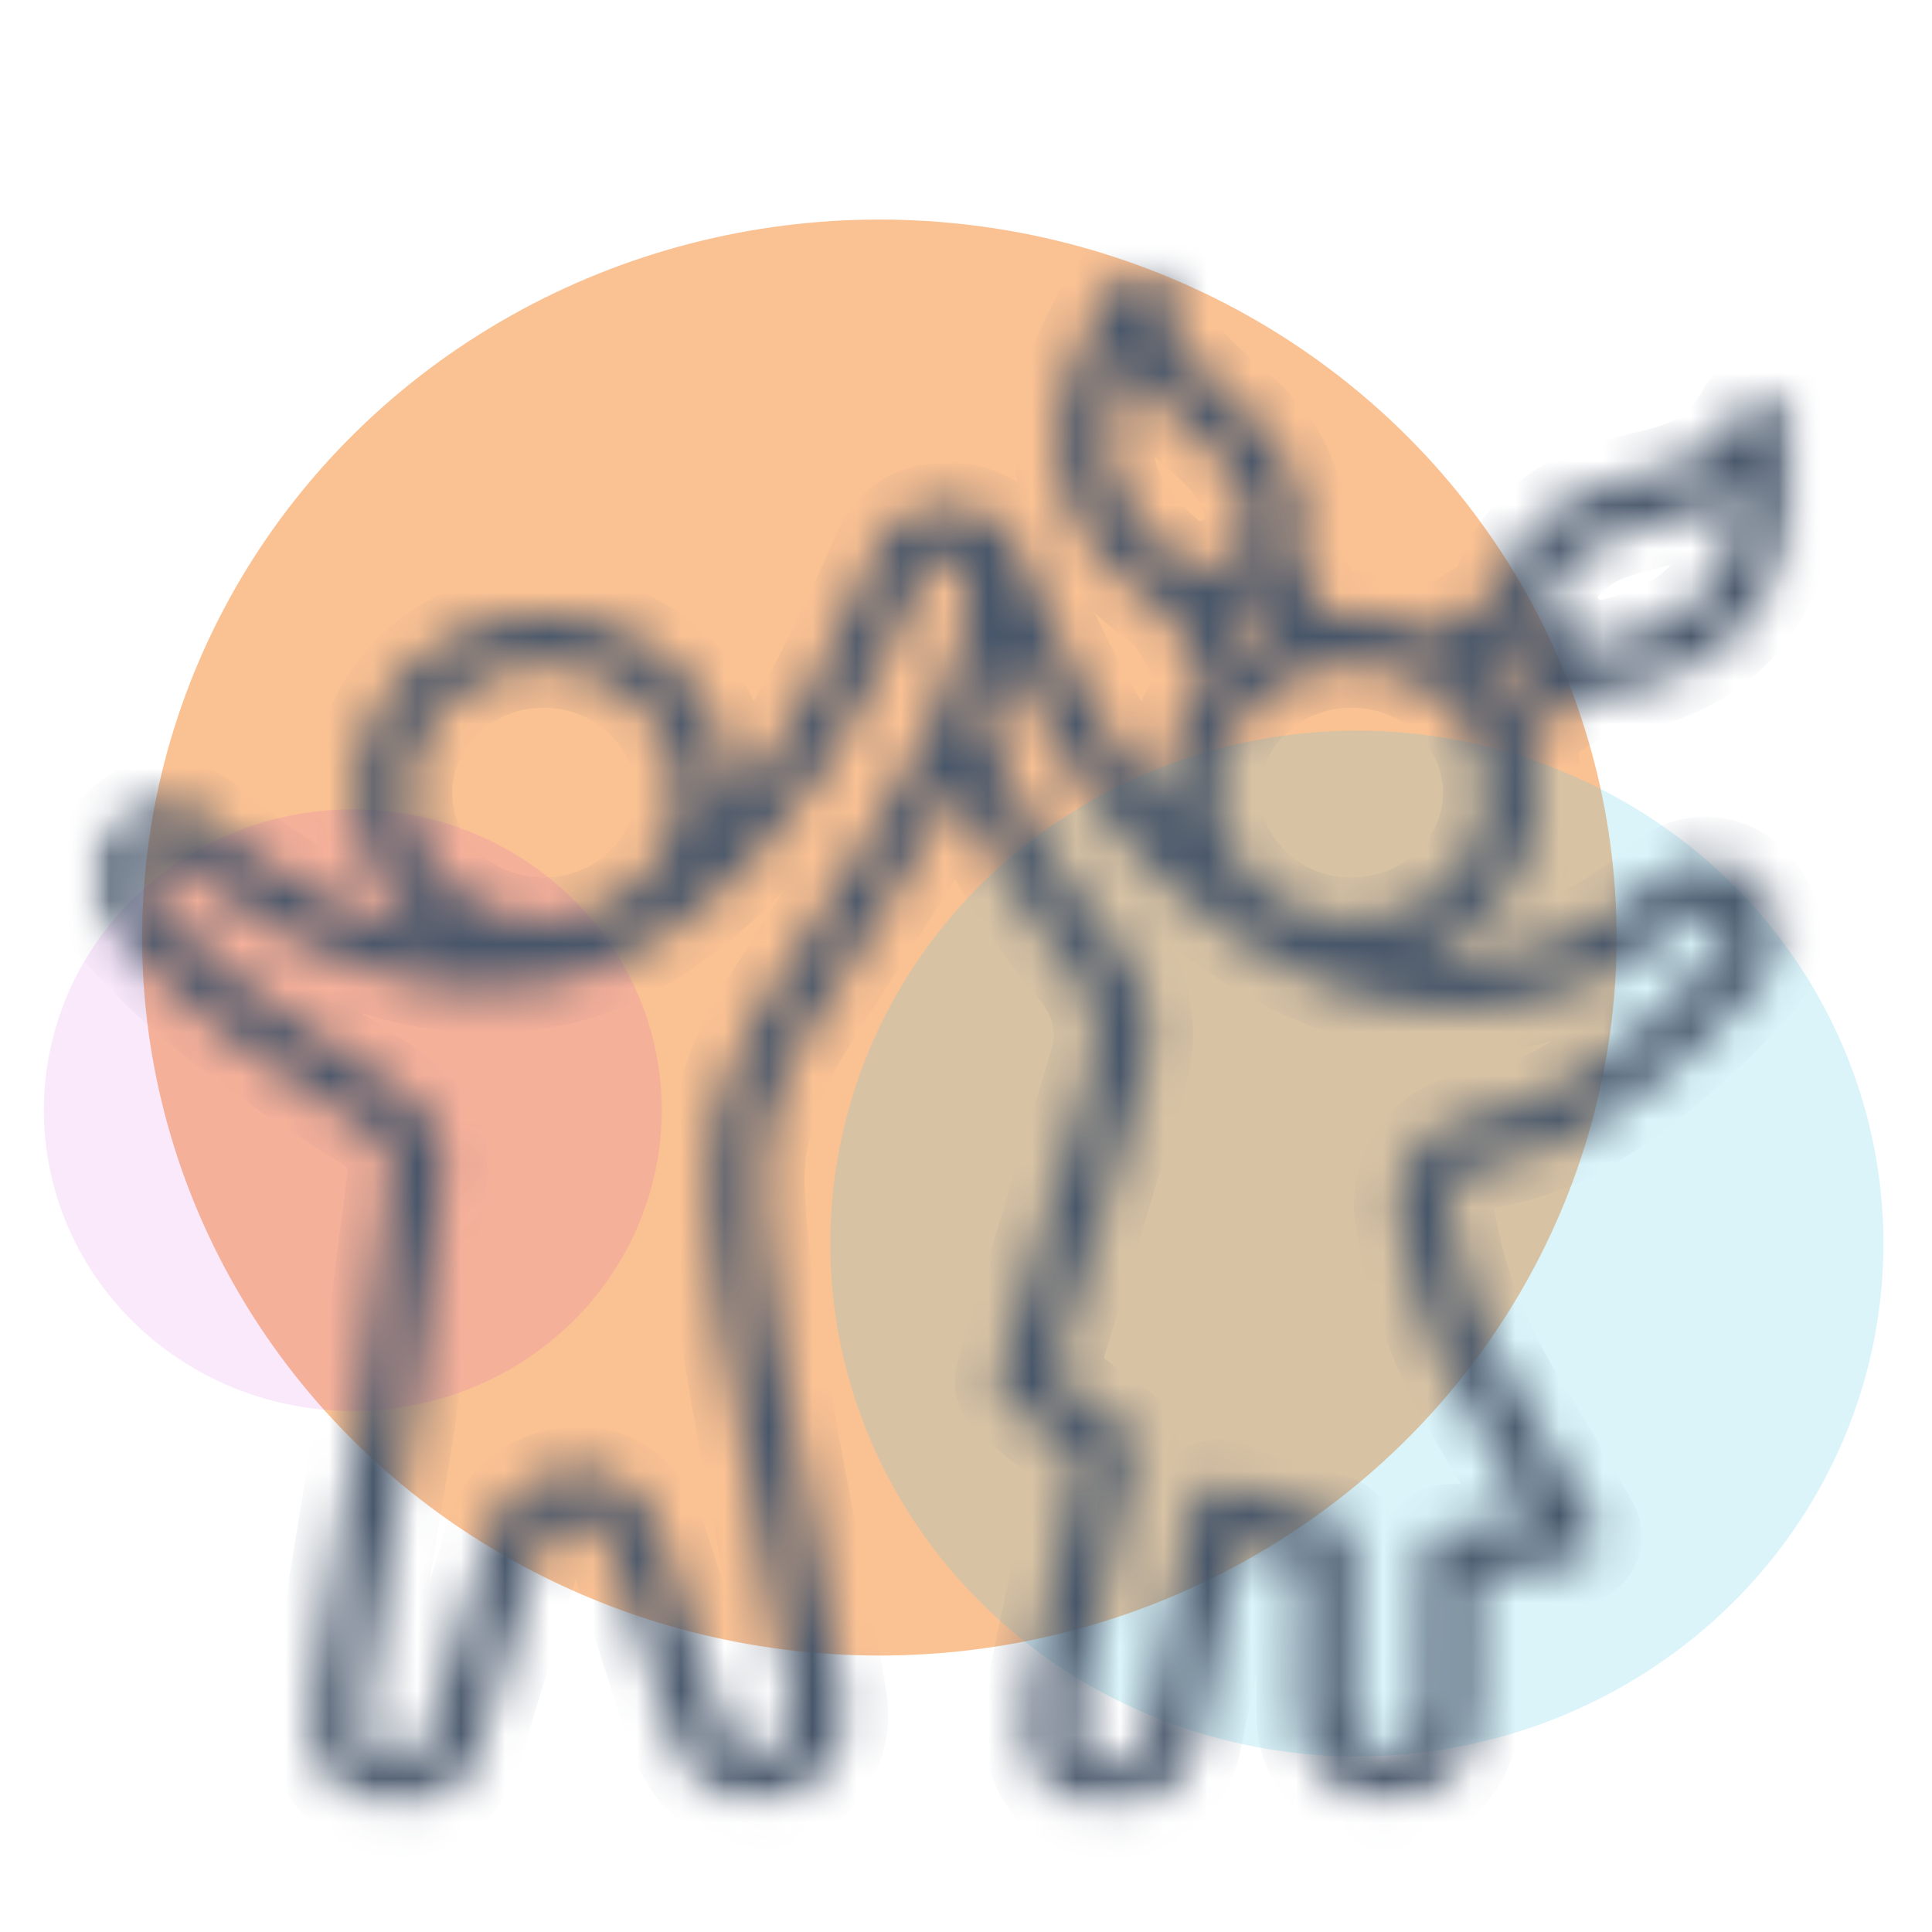 <svg width="44" height="44" viewBox="0 0 44 44" fill="none" xmlns="http://www.w3.org/2000/svg">
<g clip-path="url(#clip0_552_1799)">
<ellipse opacity="0.5" cx="16.79" cy="16.352" rx="16.79" ry="16.352" transform="matrix(-1 0 0 1 36.817 5)" fill="#F78429"/>
<ellipse opacity="0.2" cx="11.992" cy="11.68" rx="11.992" ry="11.68" transform="matrix(-1 0 0 1 42.894 16.641)" fill="#4BC8E9"/>
<ellipse opacity="0.1" cx="7.036" cy="6.852" rx="7.036" ry="6.852" transform="matrix(-1 0 0 1 15.071 18.432)" fill="#CA1ADA"/>
<mask id="mask0_552_1799" style="mask-type:luminance" maskUnits="userSpaceOnUse" x="2" y="6" width="39" height="36">
<path d="M2.5 6.5H40.5V40.826H2.5V6.5Z" fill="white" stroke="white"/>
</mask>
<g mask="url(#mask0_552_1799)">
<mask id="path-5-inside-1_552_1799" fill="white">
<path fill-rule="evenodd" clip-rule="evenodd" d="M39.176 21.669C38.257 22.71 37.224 23.63 36.106 24.401C35.289 24.965 34.415 25.319 33.506 25.452C33.006 25.524 32.561 25.789 32.251 26.195C31.909 26.646 31.769 27.23 31.868 27.797C32.299 30.266 33.149 31.664 34.135 33.282C34.391 33.701 34.653 34.129 34.923 34.601C34.277 34.716 33.637 34.782 33.013 34.8C32.697 34.808 32.445 35.053 32.444 35.354L32.418 39.05C32.414 39.571 32.049 39.995 31.602 39.995C31.416 39.995 31.231 39.918 31.083 39.777C30.893 39.594 30.786 39.333 30.788 39.056L30.812 35.12C30.814 34.855 30.621 34.627 30.348 34.571C29.559 34.411 28.769 34.162 28 33.831C27.836 33.76 27.648 33.765 27.489 33.844C27.329 33.923 27.217 34.066 27.182 34.234L26.136 39.4C26.058 39.783 25.867 40.045 25.582 40.153C25.308 40.258 25.022 40.197 24.872 40.097C24.558 39.887 24.504 39.226 24.613 38.709L25.806 33.05C25.853 32.835 25.76 32.613 25.573 32.486C25.047 32.128 24.516 31.723 23.992 31.278L26.039 24.462C26.355 23.413 26.103 22.305 25.349 21.419C24.392 20.294 23.587 19.027 23.02 17.751C22.838 17.343 22.657 16.925 22.483 16.504C22.711 15.973 22.894 15.459 23.013 14.965C24.166 17.376 25.532 19.592 28.055 21.297C31.631 23.719 35.48 23.54 38.615 20.807C38.691 20.74 38.779 20.709 38.867 20.718C38.962 20.727 39.052 20.783 39.122 20.875L39.198 20.975C39.35 21.176 39.34 21.481 39.176 21.669ZM18.483 21.151C20.324 18.287 22.616 14.722 21.862 12.963C21.795 12.81 21.747 12.769 21.537 12.685C21.359 12.616 21.171 12.713 21.079 12.92C19.664 16.108 18.329 19.119 15.108 21.297C11.347 23.843 6.905 22.044 4.001 19.512C3.921 19.443 3.856 19.423 3.79 19.423C3.775 19.423 3.761 19.423 3.745 19.424C3.642 19.436 3.599 19.441 3.418 19.679C3.266 19.882 3.275 20.186 3.44 20.373C5.161 22.325 6.791 23.354 8.855 24.658L8.955 24.721C9.781 25.242 10.195 26.001 10.091 26.8L9.641 30.294C9.612 30.511 9.586 30.719 9.562 30.921C9.481 31.567 9.403 32.175 9.291 32.861L8.363 38.478C8.257 39.13 8.239 39.619 8.505 39.885C8.71 40.092 9.017 40.199 9.25 40.147C9.524 40.084 9.665 39.791 9.738 39.56L11.18 34.873C11.426 34.073 12.188 33.529 13.123 33.486C14.025 33.445 14.766 34.048 15.11 35.104L16.415 39.119C16.56 39.568 16.894 40.063 17.355 39.985C17.803 39.911 18.119 39.413 18.044 38.899C17.927 38.101 17.7 36.922 17.436 35.557C16.756 32.039 15.91 27.66 16.224 25.919C16.31 25.446 16.51 24.334 17.275 23.065C17.636 22.468 18.046 21.828 18.483 21.151ZM9.298 18.052C9.298 16.435 10.681 15.118 12.381 15.118C14.082 15.118 15.465 16.435 15.465 18.052C15.465 19.668 14.082 20.985 12.381 20.985C10.681 20.985 9.298 19.668 9.298 18.052ZM25.46 11.101C25.128 10.283 25.227 9.311 25.751 8.201C26.073 8.898 26.598 9.35 27.11 9.791C27.334 9.983 27.565 10.184 27.777 10.403C28.367 11.014 28.576 11.71 28.414 12.524L27.15 13.004C26.5 12.534 25.789 11.91 25.46 11.101ZM28.367 14.719L27.9 13.921L28.657 13.633L29.072 14.344C28.824 14.447 28.588 14.574 28.367 14.719ZM33.863 18.052C33.863 16.435 32.48 15.118 30.779 15.118C29.079 15.118 27.696 16.435 27.696 18.052C27.696 19.668 29.079 20.985 30.779 20.985C32.48 20.985 33.863 19.668 33.863 18.052ZM34.428 14.646L33.692 15.104C33.89 15.281 34.072 15.475 34.232 15.687L34.958 15.235L34.428 14.646ZM36.784 12.175C37.081 12.075 37.382 12.001 37.676 11.928C38.345 11.764 39.029 11.598 39.657 11.121C39.578 12.336 39.19 13.241 38.496 13.818C37.81 14.388 36.875 14.627 36.068 14.755L35.185 13.772C35.441 12.979 35.965 12.455 36.784 12.175ZM40.074 20.222C39.809 19.873 39.414 19.65 38.986 19.607C38.562 19.566 38.148 19.701 37.822 19.983C36.132 21.458 34.251 22.073 32.319 21.825C33.908 21.236 35.035 19.768 35.035 18.052C35.035 17.57 34.946 17.106 34.784 16.677L36.053 15.888C37.06 15.743 38.301 15.462 39.267 14.658C40.521 13.615 41.03 11.891 40.783 9.533C40.757 9.288 40.566 9.087 40.31 9.04C40.057 8.994 39.8 9.11 39.679 9.327C39.069 10.435 38.36 10.608 37.382 10.848C37.063 10.925 36.736 11.006 36.387 11.124C35.184 11.536 34.371 12.376 34.027 13.563L32.652 14.416C32.087 14.152 31.452 14.004 30.779 14.004C30.595 14.004 30.414 14.015 30.236 14.036L29.541 12.852C29.816 11.649 29.507 10.546 28.641 9.65C28.393 9.391 28.141 9.174 27.896 8.964C27.148 8.319 26.606 7.852 26.605 6.603C26.605 6.356 26.436 6.139 26.187 6.068C25.939 5.998 25.672 6.09 25.529 6.295C24.158 8.273 23.766 10.026 24.366 11.503C24.828 12.644 25.791 13.44 26.611 14.015L27.481 15.498C26.882 16.195 26.524 17.083 26.524 18.052C26.524 18.183 26.53 18.315 26.544 18.443C25.037 16.71 24.118 14.641 23.163 12.486C22.883 11.856 22.242 11.485 21.576 11.557C20.926 11.491 20.281 11.85 19.998 12.486C19.041 14.641 18.122 16.71 16.617 18.443C16.631 18.315 16.637 18.183 16.637 18.052C16.637 15.819 14.728 14.002 12.381 14.002C10.034 14.002 8.126 15.819 8.126 18.052C8.126 19.37 8.791 20.543 9.819 21.282C7.97 20.939 6.187 19.905 4.792 18.689C4.458 18.397 4.049 18.269 3.609 18.316C3 18.384 2.699 18.719 2.466 19.028C2 19.643 2.031 20.511 2.542 21.09C4.371 23.165 6.065 24.234 8.205 25.587L8.307 25.649C8.565 25.814 8.991 26.164 8.927 26.664L8.476 30.16C8.448 30.377 8.422 30.585 8.396 30.789C8.317 31.424 8.241 32.023 8.132 32.688L7.205 38.305C7.112 38.874 6.937 39.931 7.653 40.651C8.048 41.049 8.595 41.275 9.126 41.275C9.26 41.275 9.395 41.26 9.524 41.23C9.895 41.146 10.56 40.857 10.864 39.872L12.306 35.188C12.431 34.778 12.84 34.615 13.18 34.599C13.659 34.578 13.904 35.174 13.989 35.433L15.294 39.449C15.67 40.609 16.56 41.252 17.556 41.085C18.627 40.906 19.367 39.857 19.205 38.746C19.086 37.924 18.855 36.733 18.589 35.355C17.962 32.105 17.101 27.654 17.379 26.108C17.503 25.421 17.708 24.587 18.293 23.62C18.645 23.037 19.052 22.404 19.483 21.735C20.286 20.483 21.131 19.168 21.809 17.894C21.852 17.992 21.895 18.089 21.938 18.186C22.549 19.556 23.413 20.917 24.437 22.121C24.948 22.721 25.12 23.463 24.911 24.155L22.764 31.304C22.704 31.506 22.768 31.725 22.93 31.868C23.475 32.346 24.03 32.787 24.582 33.18L23.463 38.491C23.29 39.31 23.378 40.459 24.194 41.008C24.503 41.215 24.887 41.322 25.279 41.322C25.53 41.322 25.784 41.278 26.02 41.189C26.682 40.934 27.132 40.375 27.286 39.611L28.198 35.12C28.672 35.294 29.153 35.441 29.636 35.559L29.614 39.05C29.61 39.62 29.843 40.171 30.25 40.562C30.621 40.916 31.1 41.112 31.602 41.112C32.692 41.112 33.584 40.189 33.59 39.056L33.613 35.886C34.378 35.834 35.16 35.715 35.944 35.535C36.118 35.493 36.265 35.378 36.339 35.224C36.413 35.068 36.408 34.888 36.327 34.735C35.91 33.969 35.506 33.307 35.149 32.721C34.184 31.136 33.42 29.883 33.025 27.614C32.977 27.338 33.04 27.06 33.201 26.85C33.325 26.687 33.495 26.582 33.684 26.555C34.779 26.394 35.825 25.975 36.796 25.304C37.989 24.479 39.093 23.497 40.074 22.386C40.583 21.807 40.616 20.939 40.148 20.322L40.074 20.222Z"/>
</mask>
<path fill-rule="evenodd" clip-rule="evenodd" d="M39.176 21.669C38.257 22.71 37.224 23.63 36.106 24.401C35.289 24.965 34.415 25.319 33.506 25.452C33.006 25.524 32.561 25.789 32.251 26.195C31.909 26.646 31.769 27.23 31.868 27.797C32.299 30.266 33.149 31.664 34.135 33.282C34.391 33.701 34.653 34.129 34.923 34.601C34.277 34.716 33.637 34.782 33.013 34.8C32.697 34.808 32.445 35.053 32.444 35.354L32.418 39.05C32.414 39.571 32.049 39.995 31.602 39.995C31.416 39.995 31.231 39.918 31.083 39.777C30.893 39.594 30.786 39.333 30.788 39.056L30.812 35.12C30.814 34.855 30.621 34.627 30.348 34.571C29.559 34.411 28.769 34.162 28 33.831C27.836 33.76 27.648 33.765 27.489 33.844C27.329 33.923 27.217 34.066 27.182 34.234L26.136 39.4C26.058 39.783 25.867 40.045 25.582 40.153C25.308 40.258 25.022 40.197 24.872 40.097C24.558 39.887 24.504 39.226 24.613 38.709L25.806 33.05C25.853 32.835 25.76 32.613 25.573 32.486C25.047 32.128 24.516 31.723 23.992 31.278L26.039 24.462C26.355 23.413 26.103 22.305 25.349 21.419C24.392 20.294 23.587 19.027 23.02 17.751C22.838 17.343 22.657 16.925 22.483 16.504C22.711 15.973 22.894 15.459 23.013 14.965C24.166 17.376 25.532 19.592 28.055 21.297C31.631 23.719 35.48 23.54 38.615 20.807C38.691 20.74 38.779 20.709 38.867 20.718C38.962 20.727 39.052 20.783 39.122 20.875L39.198 20.975C39.35 21.176 39.34 21.481 39.176 21.669ZM18.483 21.151C20.324 18.287 22.616 14.722 21.862 12.963C21.795 12.81 21.747 12.769 21.537 12.685C21.359 12.616 21.171 12.713 21.079 12.92C19.664 16.108 18.329 19.119 15.108 21.297C11.347 23.843 6.905 22.044 4.001 19.512C3.921 19.443 3.856 19.423 3.79 19.423C3.775 19.423 3.761 19.423 3.745 19.424C3.642 19.436 3.599 19.441 3.418 19.679C3.266 19.882 3.275 20.186 3.44 20.373C5.161 22.325 6.791 23.354 8.855 24.658L8.955 24.721C9.781 25.242 10.195 26.001 10.091 26.8L9.641 30.294C9.612 30.511 9.586 30.719 9.562 30.921C9.481 31.567 9.403 32.175 9.291 32.861L8.363 38.478C8.257 39.13 8.239 39.619 8.505 39.885C8.71 40.092 9.017 40.199 9.25 40.147C9.524 40.084 9.665 39.791 9.738 39.56L11.18 34.873C11.426 34.073 12.188 33.529 13.123 33.486C14.025 33.445 14.766 34.048 15.11 35.104L16.415 39.119C16.56 39.568 16.894 40.063 17.355 39.985C17.803 39.911 18.119 39.413 18.044 38.899C17.927 38.101 17.7 36.922 17.436 35.557C16.756 32.039 15.91 27.66 16.224 25.919C16.31 25.446 16.51 24.334 17.275 23.065C17.636 22.468 18.046 21.828 18.483 21.151ZM9.298 18.052C9.298 16.435 10.681 15.118 12.381 15.118C14.082 15.118 15.465 16.435 15.465 18.052C15.465 19.668 14.082 20.985 12.381 20.985C10.681 20.985 9.298 19.668 9.298 18.052ZM25.46 11.101C25.128 10.283 25.227 9.311 25.751 8.201C26.073 8.898 26.598 9.35 27.11 9.791C27.334 9.983 27.565 10.184 27.777 10.403C28.367 11.014 28.576 11.71 28.414 12.524L27.15 13.004C26.5 12.534 25.789 11.91 25.46 11.101ZM28.367 14.719L27.9 13.921L28.657 13.633L29.072 14.344C28.824 14.447 28.588 14.574 28.367 14.719ZM33.863 18.052C33.863 16.435 32.48 15.118 30.779 15.118C29.079 15.118 27.696 16.435 27.696 18.052C27.696 19.668 29.079 20.985 30.779 20.985C32.48 20.985 33.863 19.668 33.863 18.052ZM34.428 14.646L33.692 15.104C33.89 15.281 34.072 15.475 34.232 15.687L34.958 15.235L34.428 14.646ZM36.784 12.175C37.081 12.075 37.382 12.001 37.676 11.928C38.345 11.764 39.029 11.598 39.657 11.121C39.578 12.336 39.19 13.241 38.496 13.818C37.81 14.388 36.875 14.627 36.068 14.755L35.185 13.772C35.441 12.979 35.965 12.455 36.784 12.175ZM40.074 20.222C39.809 19.873 39.414 19.65 38.986 19.607C38.562 19.566 38.148 19.701 37.822 19.983C36.132 21.458 34.251 22.073 32.319 21.825C33.908 21.236 35.035 19.768 35.035 18.052C35.035 17.57 34.946 17.106 34.784 16.677L36.053 15.888C37.06 15.743 38.301 15.462 39.267 14.658C40.521 13.615 41.03 11.891 40.783 9.533C40.757 9.288 40.566 9.087 40.31 9.04C40.057 8.994 39.8 9.11 39.679 9.327C39.069 10.435 38.36 10.608 37.382 10.848C37.063 10.925 36.736 11.006 36.387 11.124C35.184 11.536 34.371 12.376 34.027 13.563L32.652 14.416C32.087 14.152 31.452 14.004 30.779 14.004C30.595 14.004 30.414 14.015 30.236 14.036L29.541 12.852C29.816 11.649 29.507 10.546 28.641 9.65C28.393 9.391 28.141 9.174 27.896 8.964C27.148 8.319 26.606 7.852 26.605 6.603C26.605 6.356 26.436 6.139 26.187 6.068C25.939 5.998 25.672 6.09 25.529 6.295C24.158 8.273 23.766 10.026 24.366 11.503C24.828 12.644 25.791 13.44 26.611 14.015L27.481 15.498C26.882 16.195 26.524 17.083 26.524 18.052C26.524 18.183 26.53 18.315 26.544 18.443C25.037 16.71 24.118 14.641 23.163 12.486C22.883 11.856 22.242 11.485 21.576 11.557C20.926 11.491 20.281 11.85 19.998 12.486C19.041 14.641 18.122 16.71 16.617 18.443C16.631 18.315 16.637 18.183 16.637 18.052C16.637 15.819 14.728 14.002 12.381 14.002C10.034 14.002 8.126 15.819 8.126 18.052C8.126 19.37 8.791 20.543 9.819 21.282C7.97 20.939 6.187 19.905 4.792 18.689C4.458 18.397 4.049 18.269 3.609 18.316C3 18.384 2.699 18.719 2.466 19.028C2 19.643 2.031 20.511 2.542 21.09C4.371 23.165 6.065 24.234 8.205 25.587L8.307 25.649C8.565 25.814 8.991 26.164 8.927 26.664L8.476 30.16C8.448 30.377 8.422 30.585 8.396 30.789C8.317 31.424 8.241 32.023 8.132 32.688L7.205 38.305C7.112 38.874 6.937 39.931 7.653 40.651C8.048 41.049 8.595 41.275 9.126 41.275C9.26 41.275 9.395 41.26 9.524 41.23C9.895 41.146 10.56 40.857 10.864 39.872L12.306 35.188C12.431 34.778 12.84 34.615 13.18 34.599C13.659 34.578 13.904 35.174 13.989 35.433L15.294 39.449C15.67 40.609 16.56 41.252 17.556 41.085C18.627 40.906 19.367 39.857 19.205 38.746C19.086 37.924 18.855 36.733 18.589 35.355C17.962 32.105 17.101 27.654 17.379 26.108C17.503 25.421 17.708 24.587 18.293 23.62C18.645 23.037 19.052 22.404 19.483 21.735C20.286 20.483 21.131 19.168 21.809 17.894C21.852 17.992 21.895 18.089 21.938 18.186C22.549 19.556 23.413 20.917 24.437 22.121C24.948 22.721 25.12 23.463 24.911 24.155L22.764 31.304C22.704 31.506 22.768 31.725 22.93 31.868C23.475 32.346 24.03 32.787 24.582 33.18L23.463 38.491C23.29 39.31 23.378 40.459 24.194 41.008C24.503 41.215 24.887 41.322 25.279 41.322C25.53 41.322 25.784 41.278 26.02 41.189C26.682 40.934 27.132 40.375 27.286 39.611L28.198 35.12C28.672 35.294 29.153 35.441 29.636 35.559L29.614 39.05C29.61 39.62 29.843 40.171 30.25 40.562C30.621 40.916 31.1 41.112 31.602 41.112C32.692 41.112 33.584 40.189 33.59 39.056L33.613 35.886C34.378 35.834 35.16 35.715 35.944 35.535C36.118 35.493 36.265 35.378 36.339 35.224C36.413 35.068 36.408 34.888 36.327 34.735C35.91 33.969 35.506 33.307 35.149 32.721C34.184 31.136 33.42 29.883 33.025 27.614C32.977 27.338 33.04 27.06 33.201 26.85C33.325 26.687 33.495 26.582 33.684 26.555C34.779 26.394 35.825 25.975 36.796 25.304C37.989 24.479 39.093 23.497 40.074 22.386C40.583 21.807 40.616 20.939 40.148 20.322L40.074 20.222Z" fill="#47566A" stroke="#47566A" stroke-width="2" mask="url(#path-5-inside-1_552_1799)"/>
</g>
</g>
<defs>
<clipPath id="clip0_552_1799">
<rect width="44" height="44" fill="white"/>
</clipPath>
</defs>
</svg>

